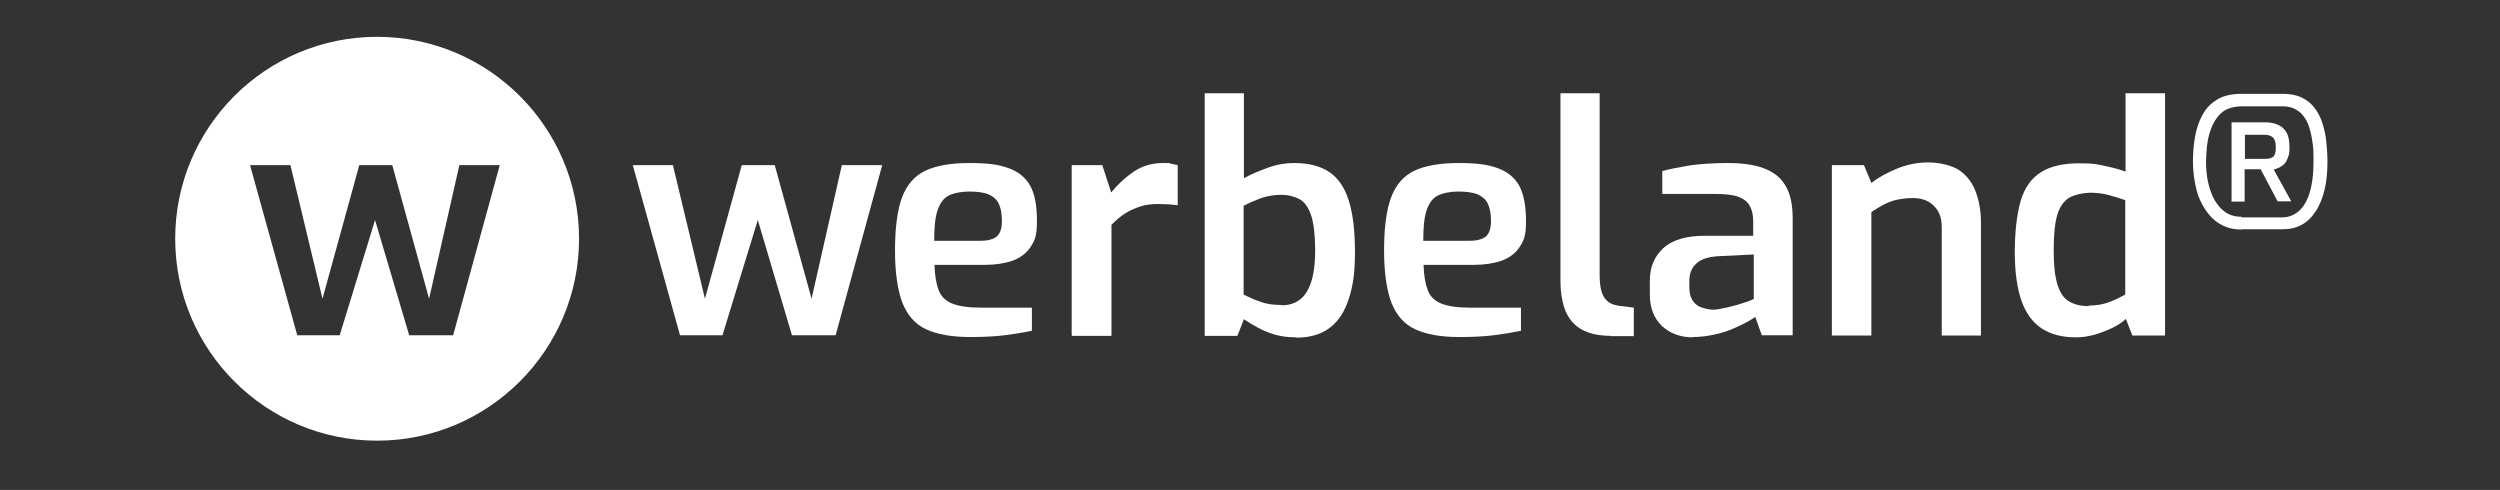 <?xml version="1.0" encoding="UTF-8"?>
<svg id="Ebene_1" data-name="Ebene 1" xmlns="http://www.w3.org/2000/svg" version="1.1" viewBox="0 0 841.9 165">
  <rect x="0" y="0" width="841.9" height="165" fill="#333333" stroke="none"/>
  <defs>
    <style>
      .cls-1 {
        fill: #fff;
        stroke-width: 0px;
      }
    </style>
  </defs>
  <polygon class="cls-1" points="229 112.9 213.1 55.6 226.6 55.6 237.4 100.6 249.8 55.6 260.9 55.6 273.3 100.6 283.5 55.6 297.1 55.6 281.4 112.9 266.7 112.9 255.2 74.1 243.3 112.9 229 112.9"/>
  <path class="cls-1" d="M326.7,113.5c-6.2,0-11.1-.9-14.8-2.6-3.7-1.7-6.3-4.7-8-8.9-1.6-4.2-2.5-10.1-2.5-17.7s.8-13.7,2.4-17.9c1.6-4.2,4.2-7.2,7.8-8.9,3.6-1.7,8.5-2.6,14.8-2.6s9.9.5,13.2,1.7,5.7,3.1,7.3,5.9,2.3,6.8,2.3,11.9-.7,6.5-2.1,8.7c-1.4,2.2-3.5,3.7-6.1,4.7-2.7.9-5.8,1.4-9.5,1.4h-16.8c.1,3.6.6,6.4,1.4,8.5s2.3,3.6,4.5,4.5c2.2.9,5.4,1.4,9.6,1.4h17.3v7.8c-2.9.6-6,1.1-9.2,1.5s-7.1.6-11.5.6M314.5,81.1h15.6c2.5,0,4.3-.5,5.5-1.4,1.2-1,1.8-2.7,1.8-5.3s-.4-4.4-1.1-5.9c-.7-1.4-1.9-2.4-3.5-3.1-1.6-.6-3.8-.9-6.4-.9s-5.3.5-7,1.4-2.9,2.6-3.7,5-1.1,5.8-1.1,10.2"/>
  <path class="cls-1" d="M360.9,112.9v-57.3h10.3l3,9.2c2.3-2.8,4.8-5.1,7.6-7s6.1-2.9,9.9-2.9,1.6,0,2.5.2,1.6.3,2.4.5v13.5c-1-.1-2.1-.2-3.2-.3-1.1,0-2.2-.1-3.3-.1-2.2,0-4.2.2-6,.8s-3.5,1.3-5.1,2.3c-1.6,1-3.1,2.3-4.7,3.9v37.4h-13.2Z"/>
  <path class="cls-1" d="M436.4,113.6c-2.6,0-4.9-.3-7-.9-2.1-.6-4-1.4-5.7-2.3s-3.3-1.9-4.8-2.9l-2.2,5.6h-11V31.4h13.2v28.6c2.4-1.3,5.2-2.5,8.3-3.6s6-1.5,8.6-1.5c4.8,0,8.8,1,11.8,3,3,2,5.2,5.2,6.6,9.6,1.4,4.4,2.1,10.2,2.1,17.4s-.7,11.5-2.1,15.8c-1.4,4.3-3.5,7.5-6.4,9.7-2.9,2.2-6.6,3.3-11.3,3.3M431.6,102.8c2.4,0,4.4-.6,6-1.8,1.7-1.2,3-3.2,3.9-5.9s1.4-6.3,1.4-10.9-.5-9.4-1.5-12.1-2.4-4.4-4.1-5.2c-1.7-.8-3.6-1.3-5.8-1.3s-4.8.4-6.8,1.1c-2.1.8-4,1.6-5.9,2.6v29.9c1.6.8,3.5,1.7,5.6,2.4,2.1.8,4.5,1.1,7.1,1.1"/>
  <path class="cls-1" d="M491.4,113.5c-6.2,0-11.1-.9-14.8-2.6-3.7-1.7-6.3-4.7-8-8.9-1.6-4.2-2.5-10.1-2.5-17.7s.8-13.7,2.4-17.9c1.6-4.2,4.2-7.2,7.8-8.9,3.6-1.7,8.5-2.6,14.8-2.6s9.9.5,13.2,1.7,5.7,3.1,7.3,5.9c1.5,2.8,2.3,6.8,2.3,11.9s-.7,6.5-2.1,8.7-3.5,3.7-6.1,4.7c-2.7.9-5.8,1.4-9.5,1.4h-16.8c.1,3.6.6,6.4,1.4,8.5s2.3,3.6,4.5,4.5c2.2.9,5.4,1.4,9.6,1.4h17.3v7.8c-2.9.6-6,1.1-9.2,1.5-3.2.4-7.1.6-11.5.6M479.2,81.1h15.6c2.5,0,4.3-.5,5.5-1.4,1.2-1,1.8-2.7,1.8-5.3s-.4-4.4-1.1-5.9c-.7-1.4-1.9-2.4-3.5-3.1-1.6-.6-3.8-.9-6.4-.9s-5.3.5-7,1.4-2.9,2.6-3.7,5-1.1,5.8-1.1,10.2"/>
  <path class="cls-1" d="M542.6,113.1c-3.8,0-6.9-.6-9.5-1.9s-4.4-3.3-5.7-6c-1.2-2.7-1.9-6.3-1.9-10.8V31.4h13.2v61.3c0,2.6.3,4.6.8,6,.5,1.4,1.3,2.4,2.3,3.1s2.2,1,3.6,1.2l4.8.6v9.6h-7.8Z"/>
  <path class="cls-1" d="M570.2,113.6c-4.3,0-7.8-1.3-10.5-3.8-2.7-2.6-4.1-6.1-4.1-10.6v-4.8c0-4.4,1.5-8,4.5-10.8,3-2.8,7.7-4.2,14-4.2h16.3v-5c0-2-.4-3.7-1.1-5s-2-2.4-3.8-3.1-4.7-1-8.4-1h-17.3v-7.7c2.6-.7,5.7-1.3,9.3-1.9,3.6-.5,7.8-.8,12.7-.8,4.7,0,8.7.5,12,1.7,3.3,1.2,5.8,3.1,7.4,5.8,1.7,2.7,2.5,6.4,2.5,11.1v39.4h-10.4l-2.2-6.2c-.5.4-1.4,1-2.7,1.7-1.3.7-2.9,1.5-4.8,2.3s-4,1.5-6.4,2c-2.3.5-4.7.8-7.1.8M576.6,104.3c.9,0,2-.1,3.2-.4,1.2-.2,2.4-.5,3.6-.8s2.3-.6,3.4-1c1-.3,1.9-.6,2.6-.9.7-.3,1.1-.5,1.2-.5v-15l-12.4.6c-3.3.3-5.7,1.1-7.1,2.6-1.5,1.4-2.2,3.3-2.2,5.7v2.3c0,1.8.4,3.2,1.1,4.3s1.7,1.9,2.9,2.3,2.4.7,3.8.8"/>
  <path class="cls-1" d="M616.9,112.9v-57.3h10.8l2.5,6c2.3-1.8,5.2-3.4,8.6-4.8,3.4-1.4,6.9-2.1,10.5-2.1s8,.9,10.6,2.7c2.6,1.8,4.4,4.3,5.5,7.3,1.1,3.1,1.7,6.4,1.7,10.1v38.2h-13.2v-36.6c0-2.1-.4-3.8-1.2-5.2-.8-1.4-1.9-2.5-3.3-3.3s-3.1-1.2-5.1-1.2-3.6.2-5.2.5-3.1.9-4.5,1.6c-1.4.7-2.9,1.6-4.4,2.6v41.6h-13.3Z"/>
  <path class="cls-1" d="M699,113.6c-4.5,0-8.3-1-11.3-2.9-3.1-2-5.4-5.1-6.9-9.3-1.5-4.2-2.3-9.7-2.3-16.5s.7-12.9,2-17.3c1.3-4.4,3.6-7.6,6.8-9.6s7.4-3,12.8-3,5.7.3,8.4.8c2.8.6,5.2,1.2,7.3,2v-26.4h13.3v81.6h-11l-2.2-5.6c-1.1,1.1-2.7,2.1-4.5,3-1.9.9-3.9,1.7-6,2.3-2.1.6-4.2.9-6.2.9M703.4,102.9c2.6,0,4.9-.4,7-1.2,2.1-.8,3.8-1.7,5.3-2.5v-31.8c-1.8-.6-3.6-1.2-5.5-1.7-1.8-.5-3.9-.8-6.1-.8s-5.4.6-7.3,1.7c-1.8,1.1-3.2,3.1-4,5.8s-1.2,6.7-1.2,11.9.4,8.5,1.2,11.3c.8,2.7,2,4.7,3.8,5.8s4,1.7,6.8,1.7"/>
  <path class="cls-1" d="M754.9,77.3c-2.4,0-4.4-.4-6.2-1.3-1.8-.8-3.3-2-4.6-3.5s-2.3-3.2-3.2-5.1-1.4-4-1.8-6.3c-.4-2.2-.6-4.5-.6-6.8s.2-5.6.7-8.3c.5-2.7,1.3-5.1,2.5-7.3s2.8-3.9,5-5.2c2.1-1.3,4.9-1.9,8.2-1.9h13.9c2.5,0,4.6.4,6.4,1.3,1.7.8,3.2,2,4.3,3.5s2,3.2,2.6,5.1,1.1,4,1.3,6.2.4,4.4.4,6.6c0,3.6-.3,6.8-1,9.7-.7,2.8-1.7,5.3-3,7.2-1.3,2-2.8,3.5-4.7,4.5-1.8,1-3.9,1.5-6.3,1.5h-13.9ZM754.9,73.2h13.5c2.1,0,3.9-.6,5.5-1.9,1.6-1.3,2.9-3.3,3.8-6.1.9-2.8,1.4-6.4,1.4-10.8s-.1-4.6-.4-6.8c-.3-2.2-.8-4.2-1.5-6-.8-1.8-1.8-3.2-3.2-4.2s-3.1-1.6-5.3-1.6h-13.9c-1.5,0-3,.3-4.4.8s-2.6,1.5-3.7,2.9-2,3.2-2.7,5.6c-.7,2.4-1,5.5-1.1,9.2,0,2.5.2,4.9.7,7.1.5,2.2,1.2,4.2,2.2,6,1,1.7,2.2,3.1,3.7,4.1,1.5,1,3.3,1.5,5.3,1.5M751.5,67.8v-26.6h11.4c1.4,0,2.7.2,3.9.7,1.2.4,2.2,1.2,3,2.4.8,1.2,1.2,2.9,1.2,5.2s-.2,2.6-.5,3.5-.7,1.6-1.2,2.2c-.5.5-1.1.9-1.7,1.2-.6.3-1.2.5-1.9.7l5.9,10.7h-4.6l-5.7-10.8h-5.4c0-.1,0,10.9,0,10.9h-4.6ZM756.1,53.5h6.8c1.1,0,2-.2,2.6-.7.6-.5.9-1.5.9-3.2s-.3-2.7-1-3.3c-.6-.6-1.5-.9-2.6-.9h-6.8v8.1Z"/>
  <path class="cls-1" d="M127,12.4c-37.6,0-68,30.5-68,68s30.5,68,68,68,68-30.5,68-68S164.5,12.4,127,12.4ZM152.4,112.9h-14.6l-11.5-38.8-11.9,38.8h-14.3l-15.9-57.3h13.6l10.8,45,12.4-45h11.1l12.4,45,10.2-45h13.6l-15.7,57.3Z"/>
</svg>